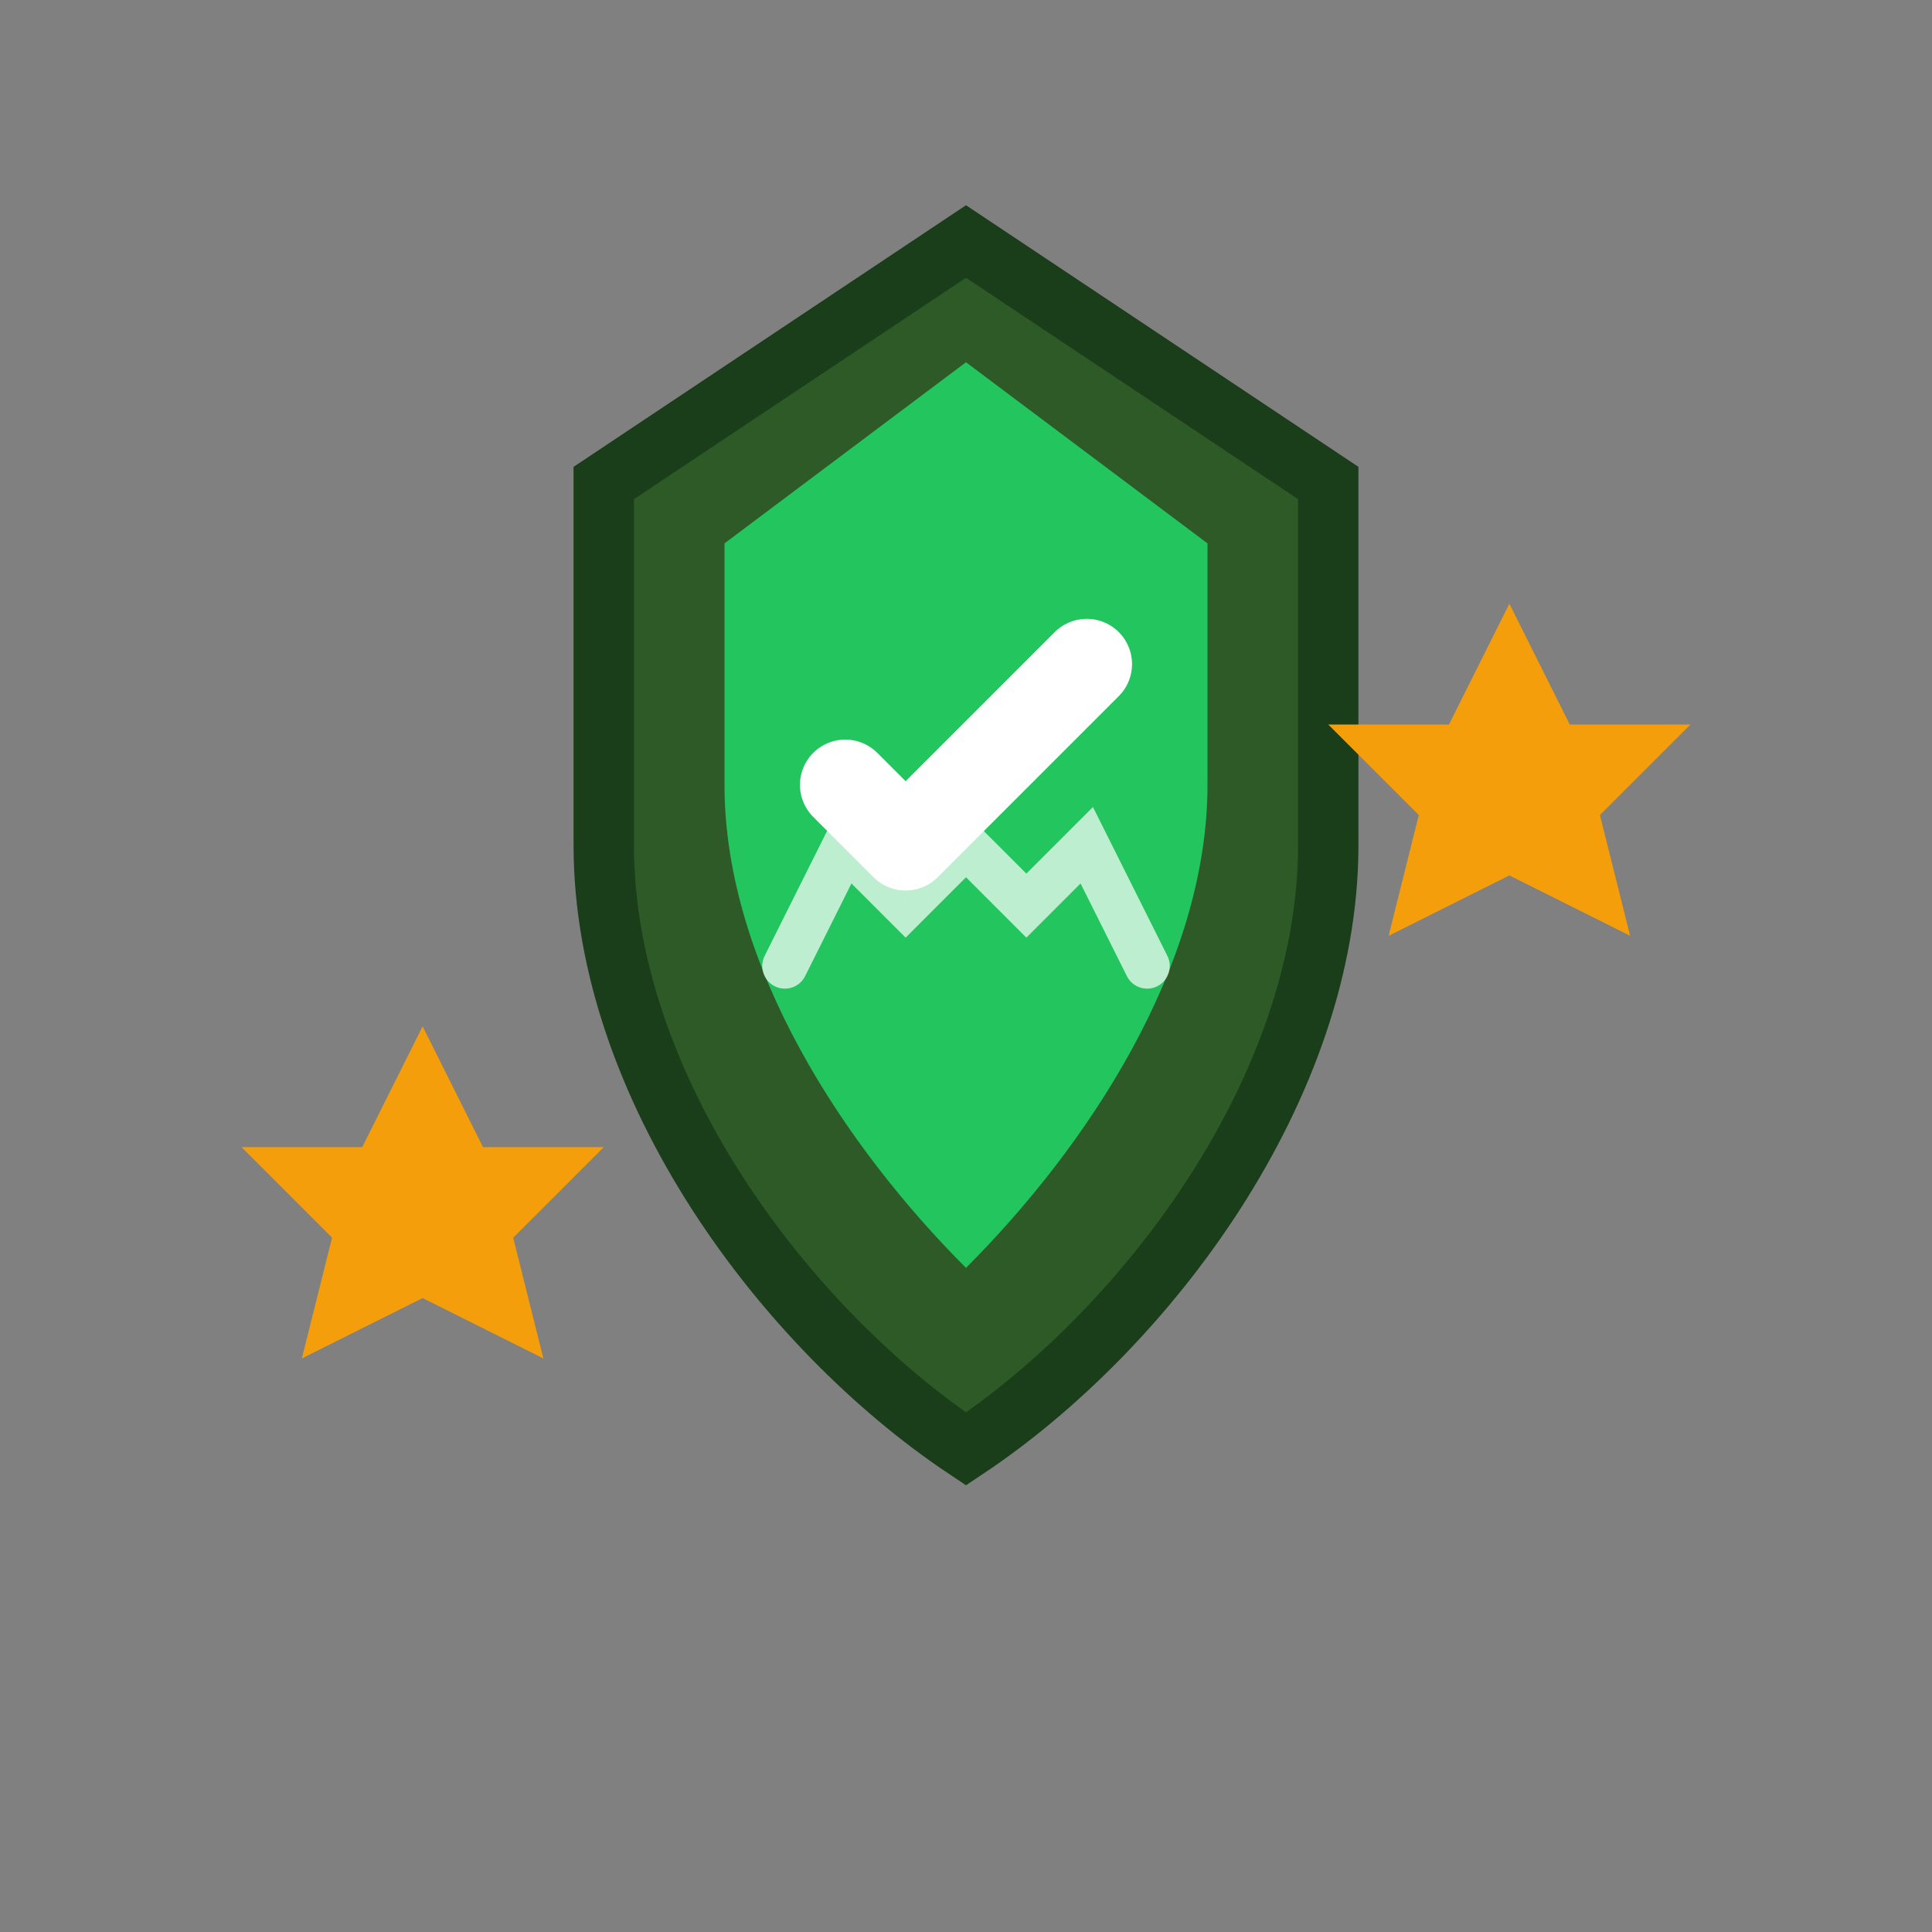 <svg xmlns="http://www.w3.org/2000/svg" viewBox="0 0 64 64" fill="none">
  <rect x="0" y="0" width="64" height="64" fill="#808080" stroke="none"/>
  <!-- Quality shield background -->
  <path d="M32 8L44 16V28C44 36 38 44 32 48C26 44 20 36 20 28V16L32 8Z" fill="#2D5A27" stroke="#1A3D1A" stroke-width="2"/>
  
  <!-- Inner shield -->
  <path d="M32 12L40 18V26C40 32 36 38 32 42C28 38 24 32 24 26V18L32 12Z" fill="#22C55E"/>
  
  <!-- Quality checkmark -->
  <path d="M28 26L30 28L36 22" stroke="#FFFFFF" stroke-width="3" stroke-linecap="round" stroke-linejoin="round"/>
  
  <!-- Quality stars around shield -->
  <path d="M50 20L52 24L56 24L53 27L54 31L50 29L46 31L47 27L44 24L48 24L50 20Z" fill="#F59E0B"/>
  <path d="M14 34L16 38L20 38L17 41L18 45L14 43L10 45L11 41L8 38L12 38L14 34Z" fill="#F59E0B"/>
  
  <!-- Mountain peaks in shield (quality outdoor gear) -->
  <path d="M26 32L28 28L30 30L32 28L34 30L36 28L38 32" stroke="#FFFFFF" stroke-width="1.5" stroke-linecap="round" opacity="0.7"/>
</svg>
